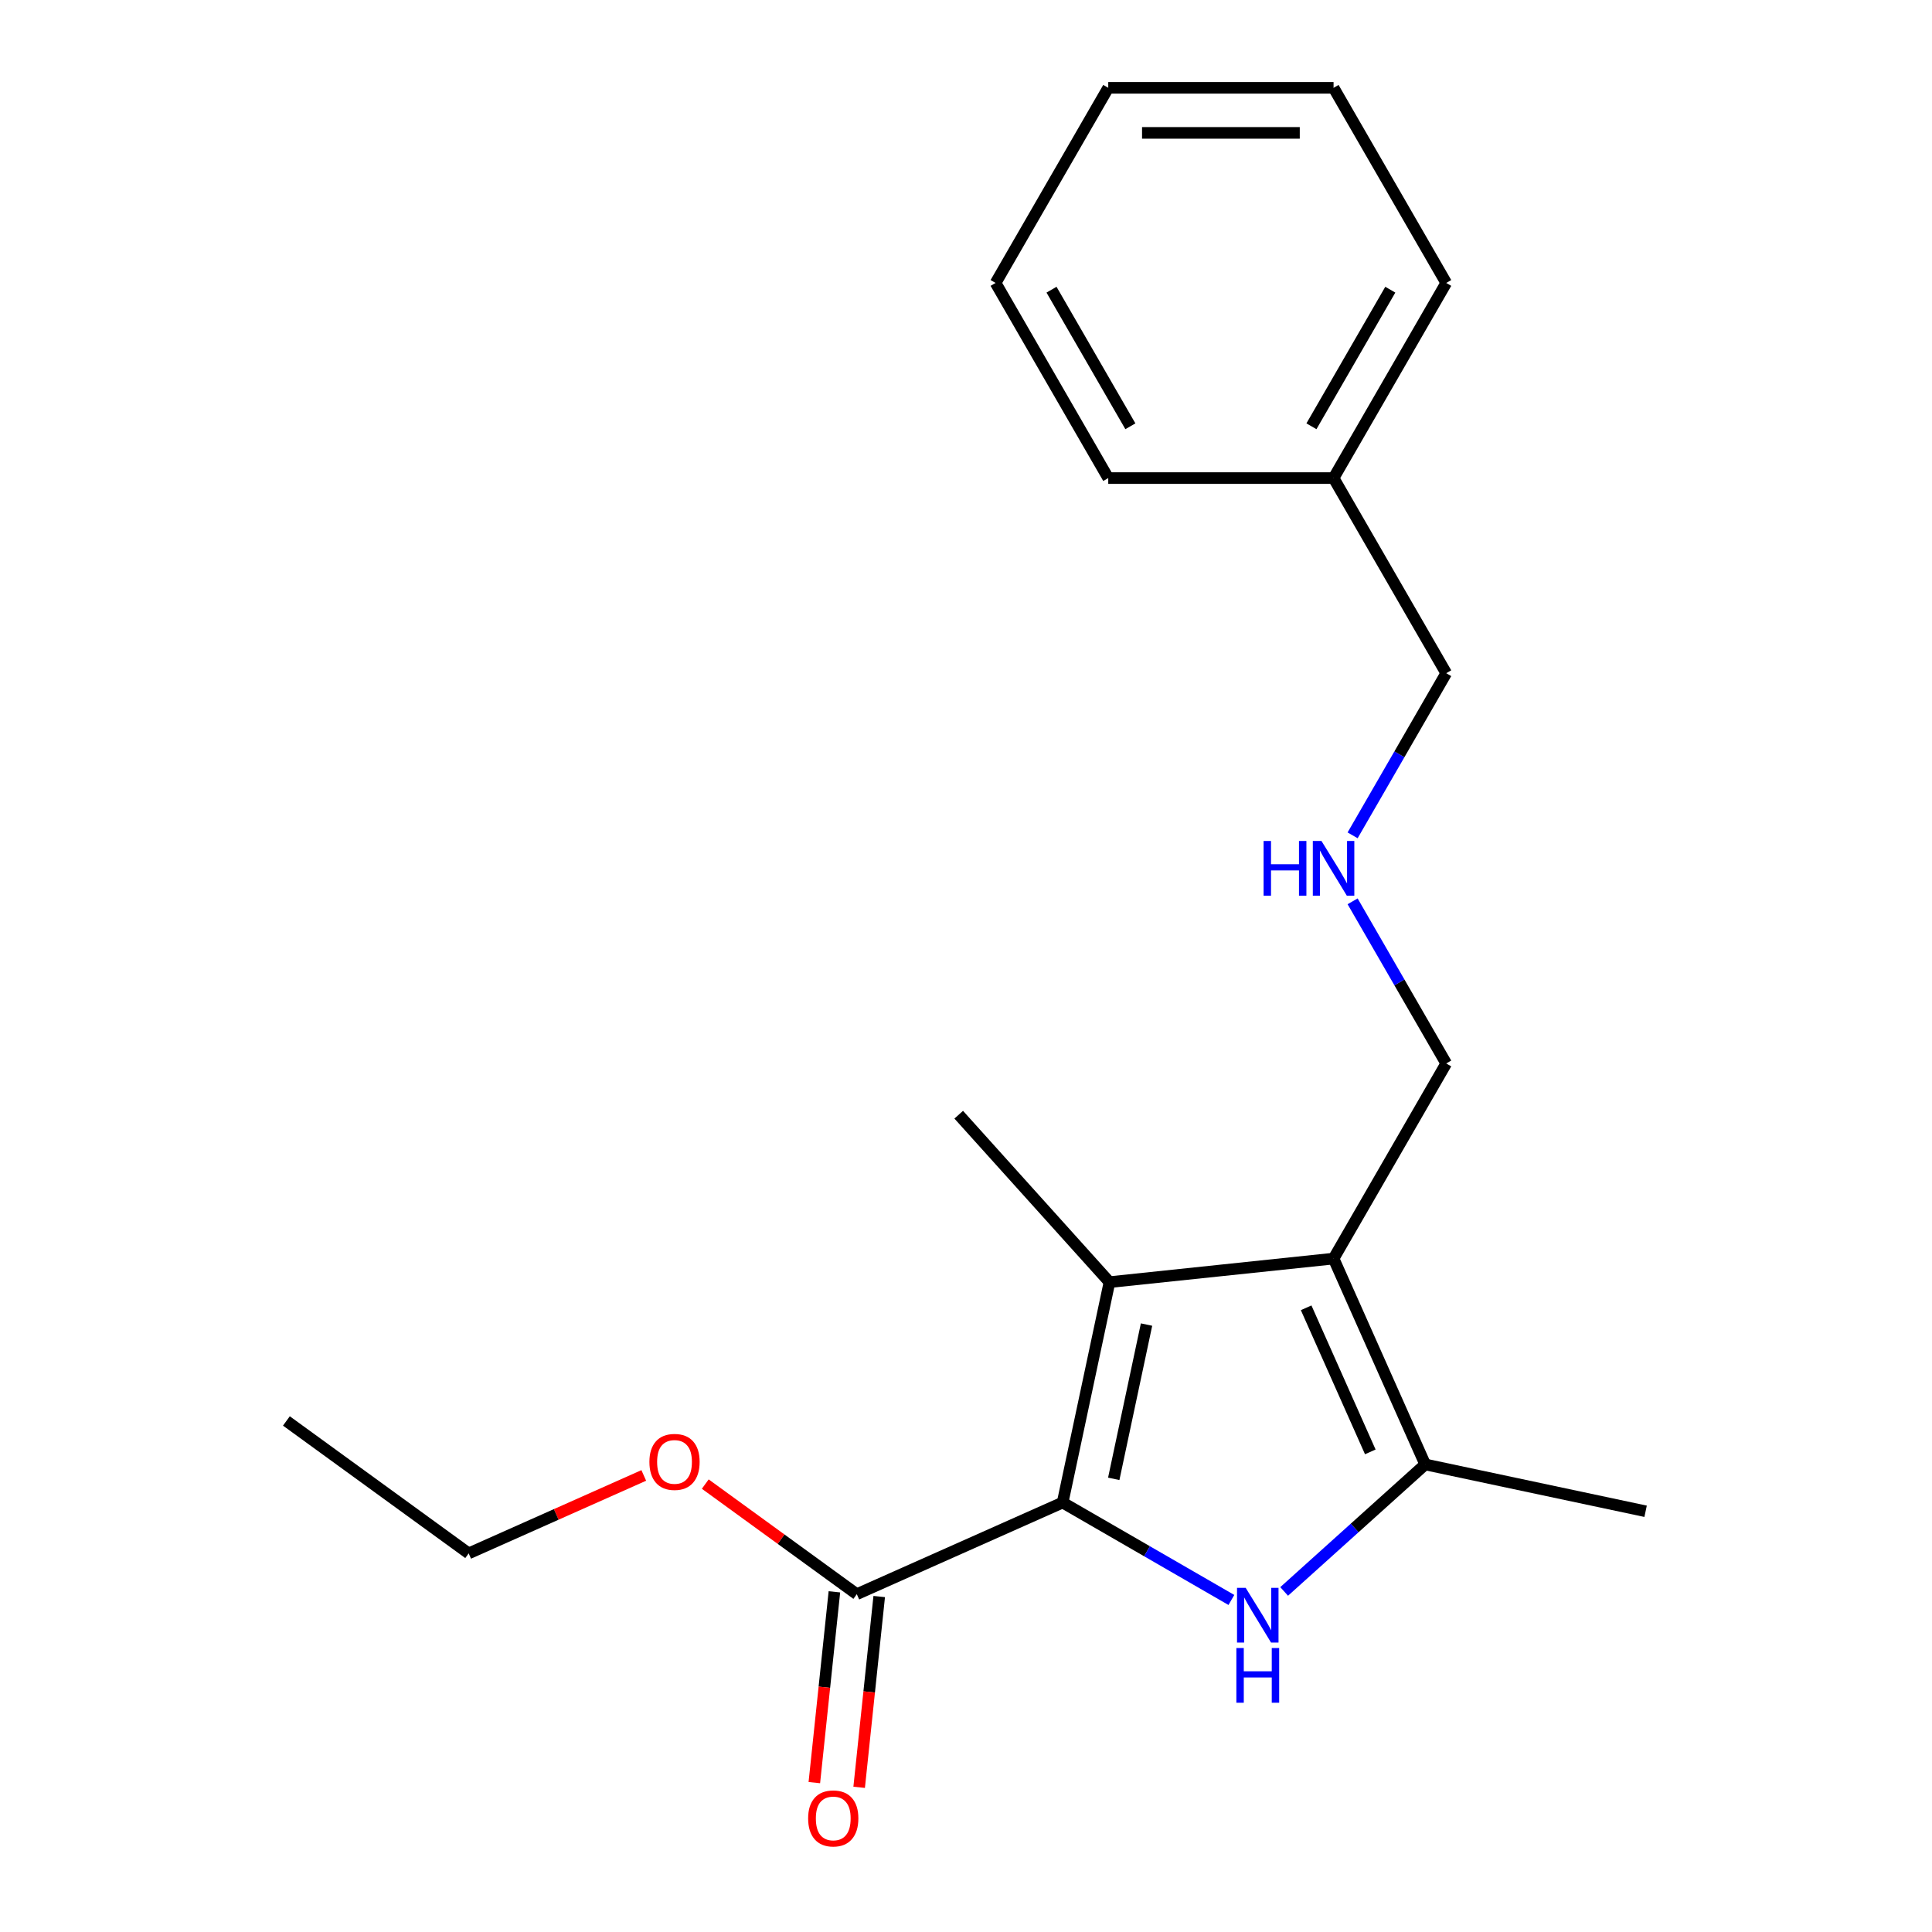 <?xml version='1.0' encoding='iso-8859-1'?>
<svg version='1.1' baseProfile='full'
              xmlns='http://www.w3.org/2000/svg'
                      xmlns:rdkit='http://www.rdkit.org/xml'
                      xmlns:xlink='http://www.w3.org/1999/xlink'
                  xml:space='preserve'
width='1000px' height='1000px' viewBox='0 0 1000 1000'>
<!-- END OF HEADER -->
<rect style='opacity:1.0;fill:#FFFFFF;stroke:none' width='1000' height='1000' x='0' y='0'> </rect>
<path class='bond-0' d='M 550.02,777.711 L 593.692,802.925' style='fill:none;fill-rule:evenodd;stroke:#000000;stroke-width:6px;stroke-linecap:butt;stroke-linejoin:miter;stroke-opacity:1' />
<path class='bond-0' d='M 593.692,802.925 L 637.363,828.139' style='fill:none;fill-rule:evenodd;stroke:#0000FF;stroke-width:6px;stroke-linecap:butt;stroke-linejoin:miter;stroke-opacity:1' />
<path class='bond-1' d='M 550.02,777.711 L 574.267,663.636' style='fill:none;fill-rule:evenodd;stroke:#000000;stroke-width:6px;stroke-linecap:butt;stroke-linejoin:miter;stroke-opacity:1' />
<path class='bond-1' d='M 576.472,765.449 L 593.445,685.597' style='fill:none;fill-rule:evenodd;stroke:#000000;stroke-width:6px;stroke-linecap:butt;stroke-linejoin:miter;stroke-opacity:1' />
<path class='bond-4' d='M 550.02,777.711 L 443.48,825.146' style='fill:none;fill-rule:evenodd;stroke:#000000;stroke-width:6px;stroke-linecap:butt;stroke-linejoin:miter;stroke-opacity:1' />
<path class='bond-3' d='M 664.674,823.727 L 701.18,790.857' style='fill:none;fill-rule:evenodd;stroke:#0000FF;stroke-width:6px;stroke-linecap:butt;stroke-linejoin:miter;stroke-opacity:1' />
<path class='bond-3' d='M 701.18,790.857 L 737.686,757.986' style='fill:none;fill-rule:evenodd;stroke:#000000;stroke-width:6px;stroke-linecap:butt;stroke-linejoin:miter;stroke-opacity:1' />
<path class='bond-2' d='M 574.267,663.636 L 690.252,651.446' style='fill:none;fill-rule:evenodd;stroke:#000000;stroke-width:6px;stroke-linecap:butt;stroke-linejoin:miter;stroke-opacity:1' />
<path class='bond-9' d='M 574.267,663.636 L 496.231,576.969' style='fill:none;fill-rule:evenodd;stroke:#000000;stroke-width:6px;stroke-linecap:butt;stroke-linejoin:miter;stroke-opacity:1' />
<path class='bond-6' d='M 690.252,651.446 L 748.563,550.447' style='fill:none;fill-rule:evenodd;stroke:#000000;stroke-width:6px;stroke-linecap:butt;stroke-linejoin:miter;stroke-opacity:1' />
<path class='bond-20' d='M 690.252,651.446 L 737.686,757.986' style='fill:none;fill-rule:evenodd;stroke:#000000;stroke-width:6px;stroke-linecap:butt;stroke-linejoin:miter;stroke-opacity:1' />
<path class='bond-20' d='M 676.059,676.914 L 709.263,751.492' style='fill:none;fill-rule:evenodd;stroke:#000000;stroke-width:6px;stroke-linecap:butt;stroke-linejoin:miter;stroke-opacity:1' />
<path class='bond-10' d='M 737.686,757.986 L 851.761,782.234' style='fill:none;fill-rule:evenodd;stroke:#000000;stroke-width:6px;stroke-linecap:butt;stroke-linejoin:miter;stroke-opacity:1' />
<path class='bond-5' d='M 431.881,823.927 L 426.692,873.301' style='fill:none;fill-rule:evenodd;stroke:#000000;stroke-width:6px;stroke-linecap:butt;stroke-linejoin:miter;stroke-opacity:1' />
<path class='bond-5' d='M 426.692,873.301 L 421.502,922.676' style='fill:none;fill-rule:evenodd;stroke:#FF0000;stroke-width:6px;stroke-linecap:butt;stroke-linejoin:miter;stroke-opacity:1' />
<path class='bond-5' d='M 455.078,826.365 L 449.889,875.739' style='fill:none;fill-rule:evenodd;stroke:#000000;stroke-width:6px;stroke-linecap:butt;stroke-linejoin:miter;stroke-opacity:1' />
<path class='bond-5' d='M 449.889,875.739 L 444.699,925.114' style='fill:none;fill-rule:evenodd;stroke:#FF0000;stroke-width:6px;stroke-linecap:butt;stroke-linejoin:miter;stroke-opacity:1' />
<path class='bond-8' d='M 443.48,825.146 L 404.262,796.653' style='fill:none;fill-rule:evenodd;stroke:#000000;stroke-width:6px;stroke-linecap:butt;stroke-linejoin:miter;stroke-opacity:1' />
<path class='bond-8' d='M 404.262,796.653 L 365.045,768.16' style='fill:none;fill-rule:evenodd;stroke:#FF0000;stroke-width:6px;stroke-linecap:butt;stroke-linejoin:miter;stroke-opacity:1' />
<path class='bond-7' d='M 748.563,550.447 L 724.337,508.486' style='fill:none;fill-rule:evenodd;stroke:#000000;stroke-width:6px;stroke-linecap:butt;stroke-linejoin:miter;stroke-opacity:1' />
<path class='bond-7' d='M 724.337,508.486 L 700.11,466.524' style='fill:none;fill-rule:evenodd;stroke:#0000FF;stroke-width:6px;stroke-linecap:butt;stroke-linejoin:miter;stroke-opacity:1' />
<path class='bond-12' d='M 700.11,432.373 L 724.337,390.412' style='fill:none;fill-rule:evenodd;stroke:#0000FF;stroke-width:6px;stroke-linecap:butt;stroke-linejoin:miter;stroke-opacity:1' />
<path class='bond-12' d='M 724.337,390.412 L 748.563,348.45' style='fill:none;fill-rule:evenodd;stroke:#000000;stroke-width:6px;stroke-linecap:butt;stroke-linejoin:miter;stroke-opacity:1' />
<path class='bond-13' d='M 333.214,763.683 L 287.901,783.857' style='fill:none;fill-rule:evenodd;stroke:#FF0000;stroke-width:6px;stroke-linecap:butt;stroke-linejoin:miter;stroke-opacity:1' />
<path class='bond-13' d='M 287.901,783.857 L 242.589,804.031' style='fill:none;fill-rule:evenodd;stroke:#000000;stroke-width:6px;stroke-linecap:butt;stroke-linejoin:miter;stroke-opacity:1' />
<path class='bond-11' d='M 690.252,247.452 L 748.563,348.45' style='fill:none;fill-rule:evenodd;stroke:#000000;stroke-width:6px;stroke-linecap:butt;stroke-linejoin:miter;stroke-opacity:1' />
<path class='bond-14' d='M 690.252,247.452 L 748.563,146.453' style='fill:none;fill-rule:evenodd;stroke:#000000;stroke-width:6px;stroke-linecap:butt;stroke-linejoin:miter;stroke-opacity:1' />
<path class='bond-14' d='M 678.799,220.64 L 719.617,149.941' style='fill:none;fill-rule:evenodd;stroke:#000000;stroke-width:6px;stroke-linecap:butt;stroke-linejoin:miter;stroke-opacity:1' />
<path class='bond-15' d='M 690.252,247.452 L 573.628,247.452' style='fill:none;fill-rule:evenodd;stroke:#000000;stroke-width:6px;stroke-linecap:butt;stroke-linejoin:miter;stroke-opacity:1' />
<path class='bond-16' d='M 242.589,804.031 L 148.239,735.482' style='fill:none;fill-rule:evenodd;stroke:#000000;stroke-width:6px;stroke-linecap:butt;stroke-linejoin:miter;stroke-opacity:1' />
<path class='bond-18' d='M 748.563,146.453 L 690.252,45.455' style='fill:none;fill-rule:evenodd;stroke:#000000;stroke-width:6px;stroke-linecap:butt;stroke-linejoin:miter;stroke-opacity:1' />
<path class='bond-17' d='M 573.628,247.452 L 515.317,146.453' style='fill:none;fill-rule:evenodd;stroke:#000000;stroke-width:6px;stroke-linecap:butt;stroke-linejoin:miter;stroke-opacity:1' />
<path class='bond-17' d='M 585.081,220.64 L 544.263,149.941' style='fill:none;fill-rule:evenodd;stroke:#000000;stroke-width:6px;stroke-linecap:butt;stroke-linejoin:miter;stroke-opacity:1' />
<path class='bond-19' d='M 515.317,146.453 L 573.628,45.455' style='fill:none;fill-rule:evenodd;stroke:#000000;stroke-width:6px;stroke-linecap:butt;stroke-linejoin:miter;stroke-opacity:1' />
<path class='bond-21' d='M 690.252,45.455 L 573.628,45.455' style='fill:none;fill-rule:evenodd;stroke:#000000;stroke-width:6px;stroke-linecap:butt;stroke-linejoin:miter;stroke-opacity:1' />
<path class='bond-21' d='M 672.758,68.779 L 591.122,68.779' style='fill:none;fill-rule:evenodd;stroke:#000000;stroke-width:6px;stroke-linecap:butt;stroke-linejoin:miter;stroke-opacity:1' />
<path  class='atom-1' d='M 644.759 821.863
L 654.039 836.863
Q 654.959 838.343, 656.439 841.023
Q 657.919 843.703, 657.999 843.863
L 657.999 821.863
L 661.759 821.863
L 661.759 850.183
L 657.879 850.183
L 647.919 833.783
Q 646.759 831.863, 645.519 829.663
Q 644.319 827.463, 643.959 826.783
L 643.959 850.183
L 640.279 850.183
L 640.279 821.863
L 644.759 821.863
' fill='#0000FF'/>
<path  class='atom-1' d='M 639.939 853.015
L 643.779 853.015
L 643.779 865.055
L 658.259 865.055
L 658.259 853.015
L 662.099 853.015
L 662.099 881.335
L 658.259 881.335
L 658.259 868.255
L 643.779 868.255
L 643.779 881.335
L 639.939 881.335
L 639.939 853.015
' fill='#0000FF'/>
<path  class='atom-6' d='M 418.289 941.21
Q 418.289 934.41, 421.649 930.61
Q 425.009 926.81, 431.289 926.81
Q 437.569 926.81, 440.929 930.61
Q 444.289 934.41, 444.289 941.21
Q 444.289 948.09, 440.889 952.01
Q 437.489 955.89, 431.289 955.89
Q 425.049 955.89, 421.649 952.01
Q 418.289 948.13, 418.289 941.21
M 431.289 952.69
Q 435.609 952.69, 437.929 949.81
Q 440.289 946.89, 440.289 941.21
Q 440.289 935.65, 437.929 932.85
Q 435.609 930.01, 431.289 930.01
Q 426.969 930.01, 424.609 932.81
Q 422.289 935.61, 422.289 941.21
Q 422.289 946.93, 424.609 949.81
Q 426.969 952.69, 431.289 952.69
' fill='#FF0000'/>
<path  class='atom-8' d='M 654.032 435.289
L 657.872 435.289
L 657.872 447.329
L 672.352 447.329
L 672.352 435.289
L 676.192 435.289
L 676.192 463.609
L 672.352 463.609
L 672.352 450.529
L 657.872 450.529
L 657.872 463.609
L 654.032 463.609
L 654.032 435.289
' fill='#0000FF'/>
<path  class='atom-8' d='M 683.992 435.289
L 693.272 450.289
Q 694.192 451.769, 695.672 454.449
Q 697.152 457.129, 697.232 457.289
L 697.232 435.289
L 700.992 435.289
L 700.992 463.609
L 697.112 463.609
L 687.152 447.209
Q 685.992 445.289, 684.752 443.089
Q 683.552 440.889, 683.192 440.209
L 683.192 463.609
L 679.512 463.609
L 679.512 435.289
L 683.992 435.289
' fill='#0000FF'/>
<path  class='atom-9' d='M 336.129 756.677
Q 336.129 749.877, 339.489 746.077
Q 342.849 742.277, 349.129 742.277
Q 355.409 742.277, 358.769 746.077
Q 362.129 749.877, 362.129 756.677
Q 362.129 763.557, 358.729 767.477
Q 355.329 771.357, 349.129 771.357
Q 342.889 771.357, 339.489 767.477
Q 336.129 763.597, 336.129 756.677
M 349.129 768.157
Q 353.449 768.157, 355.769 765.277
Q 358.129 762.357, 358.129 756.677
Q 358.129 751.117, 355.769 748.317
Q 353.449 745.477, 349.129 745.477
Q 344.809 745.477, 342.449 748.277
Q 340.129 751.077, 340.129 756.677
Q 340.129 762.397, 342.449 765.277
Q 344.809 768.157, 349.129 768.157
' fill='#FF0000'/>
</svg>
